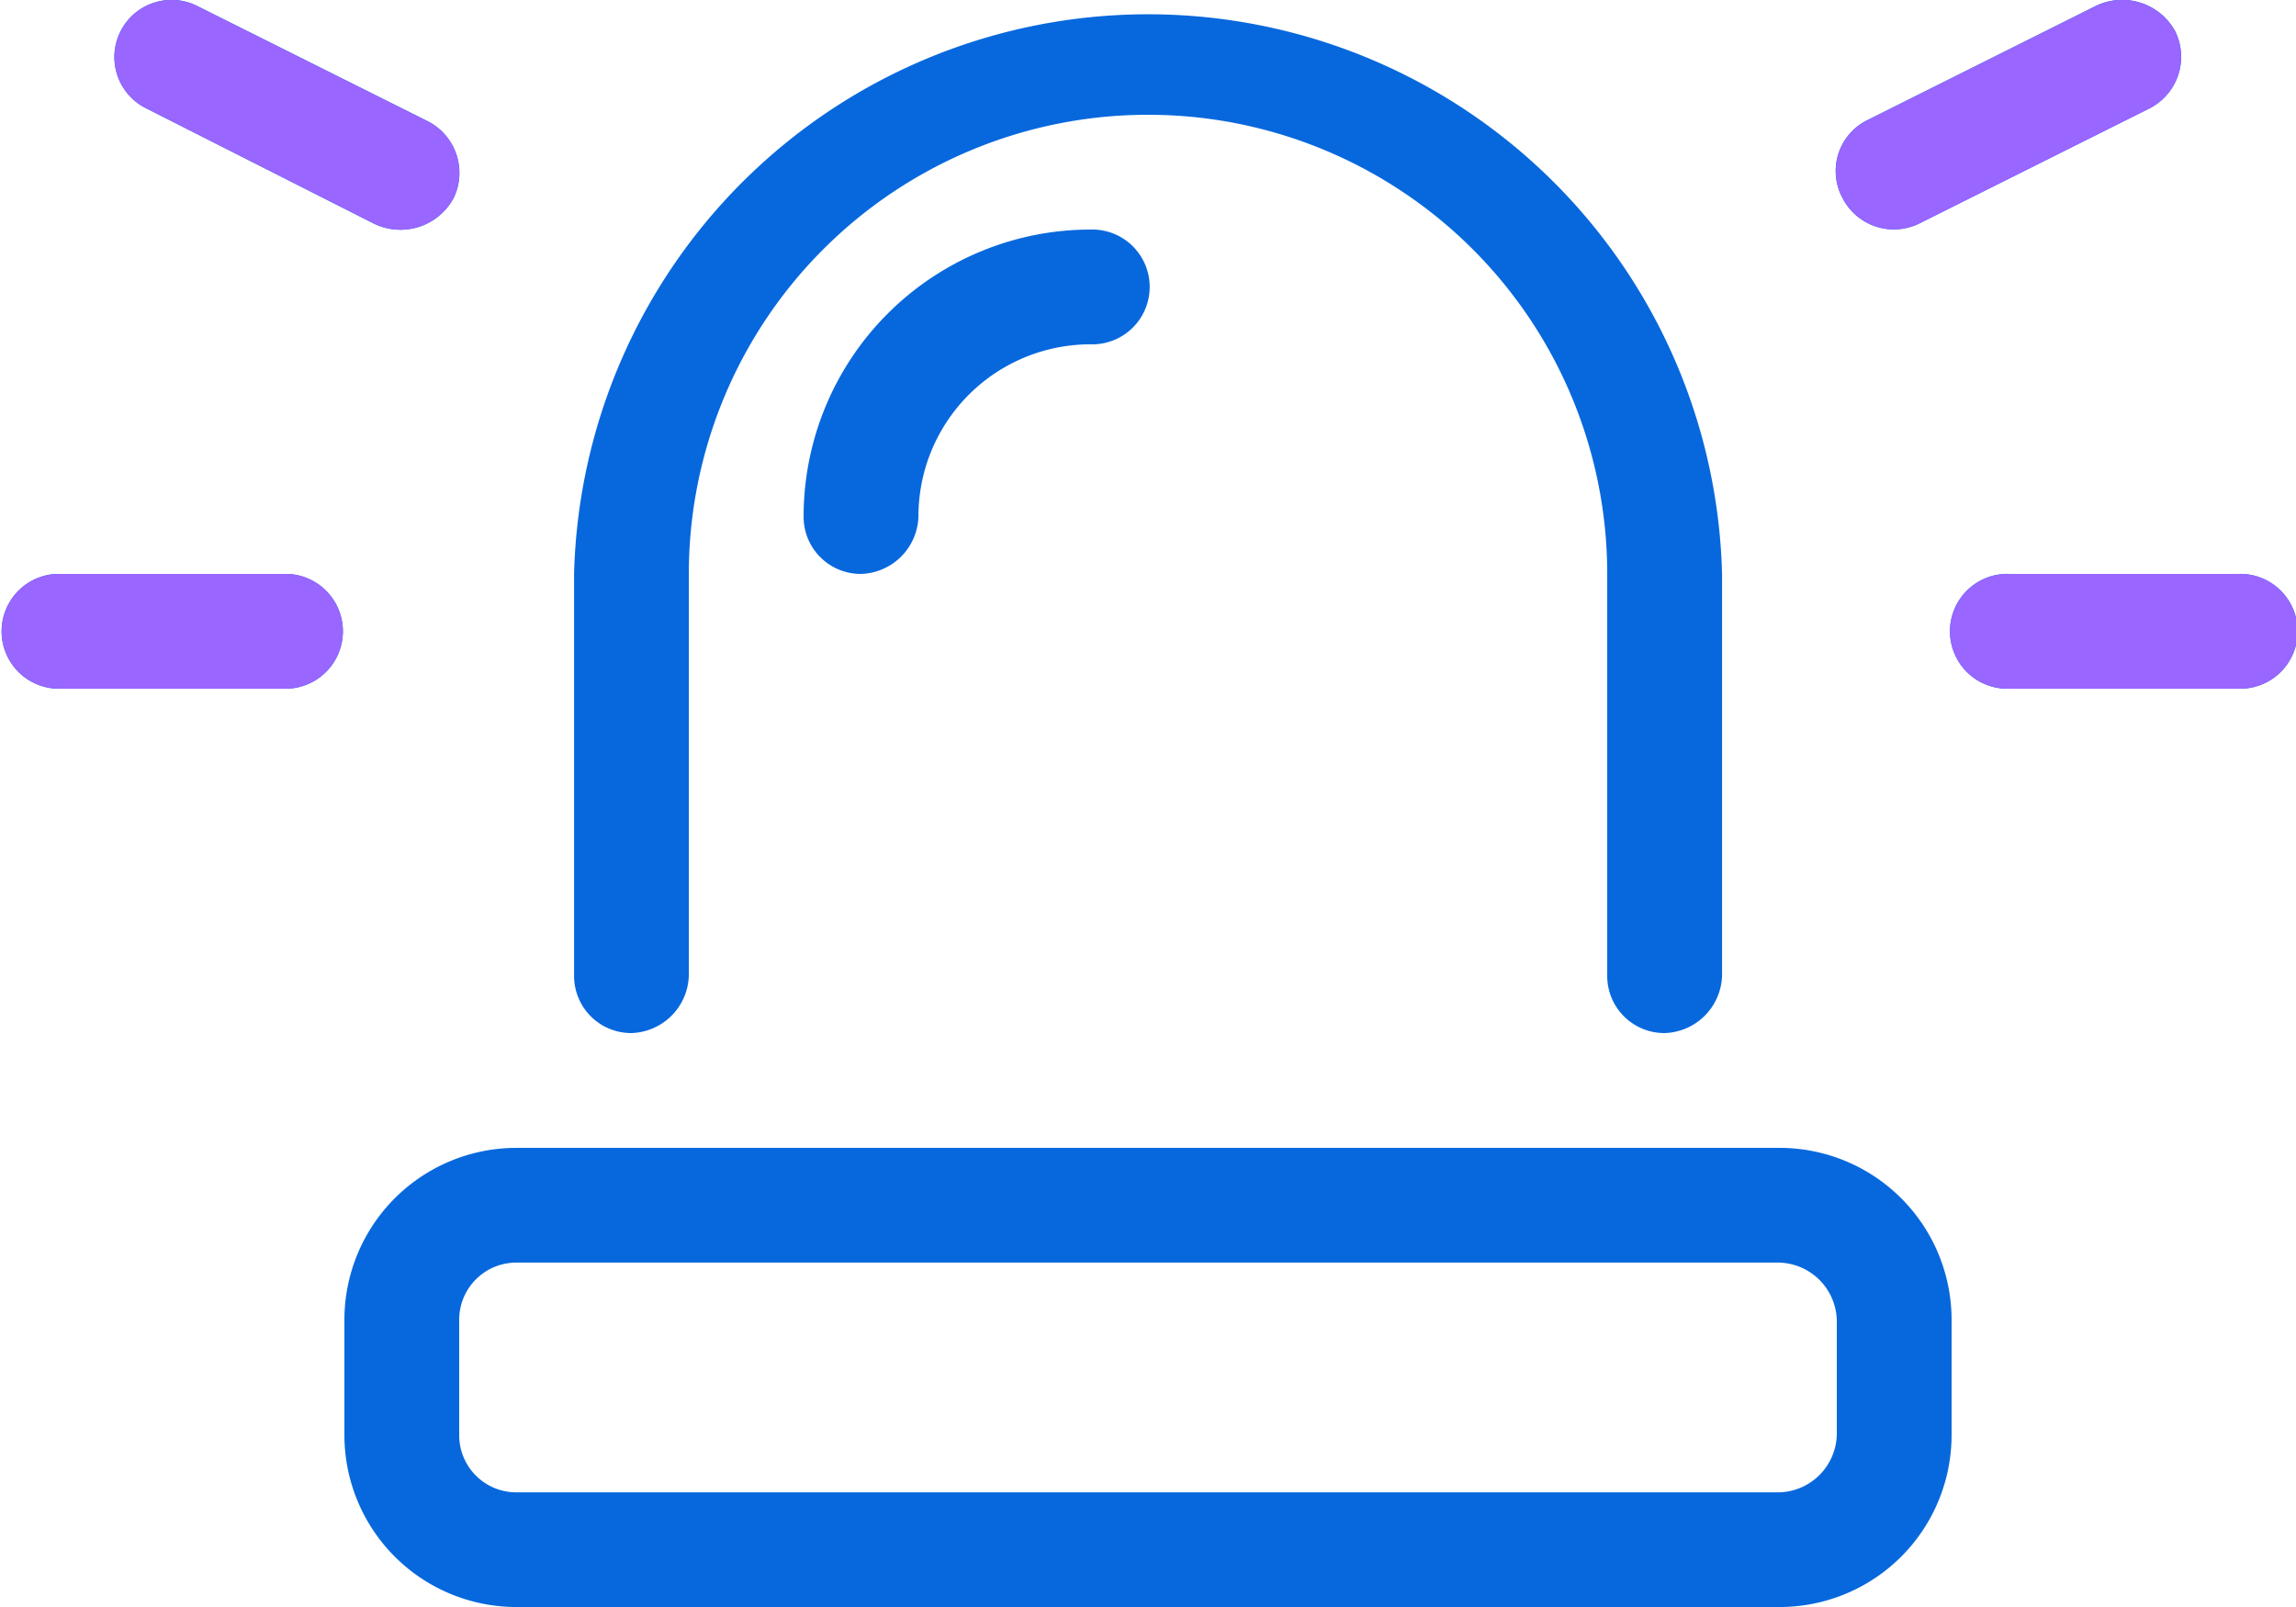 <svg xmlns="http://www.w3.org/2000/svg" width="50.385" height="35.27" viewBox="0 0 50.385 35.27">
  <g id="Emerging_risk_management" data-name="Emerging risk  management" transform="translate(-1317 -1955)">
    <path id="light-emergency-on-light" d="M42.118,36.9l5.038-2.519a1.271,1.271,0,0,0,.583-1.69,1.326,1.326,0,0,0-1.756-.561l-5.038,2.519a1.245,1.245,0,0,0-.512,1.69A1.264,1.264,0,0,0,42.118,36.9ZM13.856,54.668a1.3,1.3,0,0,0,1.26-1.26V44.591a10.077,10.077,0,0,1,20.154,0v8.817a1.253,1.253,0,0,0,1.26,1.26,1.3,1.3,0,0,0,1.26-1.26V44.591a12.6,12.6,0,0,0-25.192,0v8.817A1.253,1.253,0,0,0,13.856,54.668Zm3.779-11.337a1.253,1.253,0,0,0,1.26,1.26,1.3,1.3,0,0,0,1.26-1.26,3.775,3.775,0,0,1,3.779-3.779,1.26,1.26,0,1,0,0-2.519A6.3,6.3,0,0,0,17.635,43.332ZM6.3,44.591H1.26a1.26,1.26,0,0,0,0,2.519H6.3a1.26,1.26,0,0,0,0-2.519Zm42.827,0H44.087a1.26,1.26,0,1,0,0,2.519h5.038a1.26,1.26,0,1,0,0-2.519ZM3.225,34.381,8.2,36.9a1.326,1.326,0,0,0,1.756-.561,1.271,1.271,0,0,0-.583-1.69L4.333,32.129a1.255,1.255,0,1,0-1.108,2.252ZM39.048,57.188H11.337a3.775,3.775,0,0,0-3.779,3.779v2.519a3.775,3.775,0,0,0,3.779,3.779H39.048a3.775,3.775,0,0,0,3.779-3.779V60.966A3.775,3.775,0,0,0,39.048,57.188Zm1.26,6.3a1.3,1.3,0,0,1-1.26,1.26H11.337a1.253,1.253,0,0,1-1.26-1.26V60.966a1.253,1.253,0,0,1,1.26-1.26H39.048a1.3,1.3,0,0,1,1.26,1.26Z" transform="translate(1317 1923.005)" fill="#0768dd"/>
    <path id="light-emergency-on-light-2" data-name="light-emergency-on-light" d="M42.118,36.9l5.038-2.519a1.271,1.271,0,0,0,.583-1.69,1.326,1.326,0,0,0-1.756-.561l-5.038,2.519a1.245,1.245,0,0,0-.512,1.69A1.264,1.264,0,0,0,42.118,36.9ZM6.3,44.591H1.26a1.26,1.26,0,0,0,0,2.519H6.3a1.26,1.26,0,0,0,0-2.519Zm42.827,0H44.087a1.26,1.26,0,1,0,0,2.519h5.038a1.26,1.26,0,1,0,0-2.519ZM3.225,34.381,8.2,36.9a1.326,1.326,0,0,0,1.756-.561,1.271,1.271,0,0,0-.583-1.69L4.333,32.129a1.255,1.255,0,1,0-1.108,2.252Z" transform="translate(1317 1923.005)" fill="#96f"/>
  </g>
</svg>
